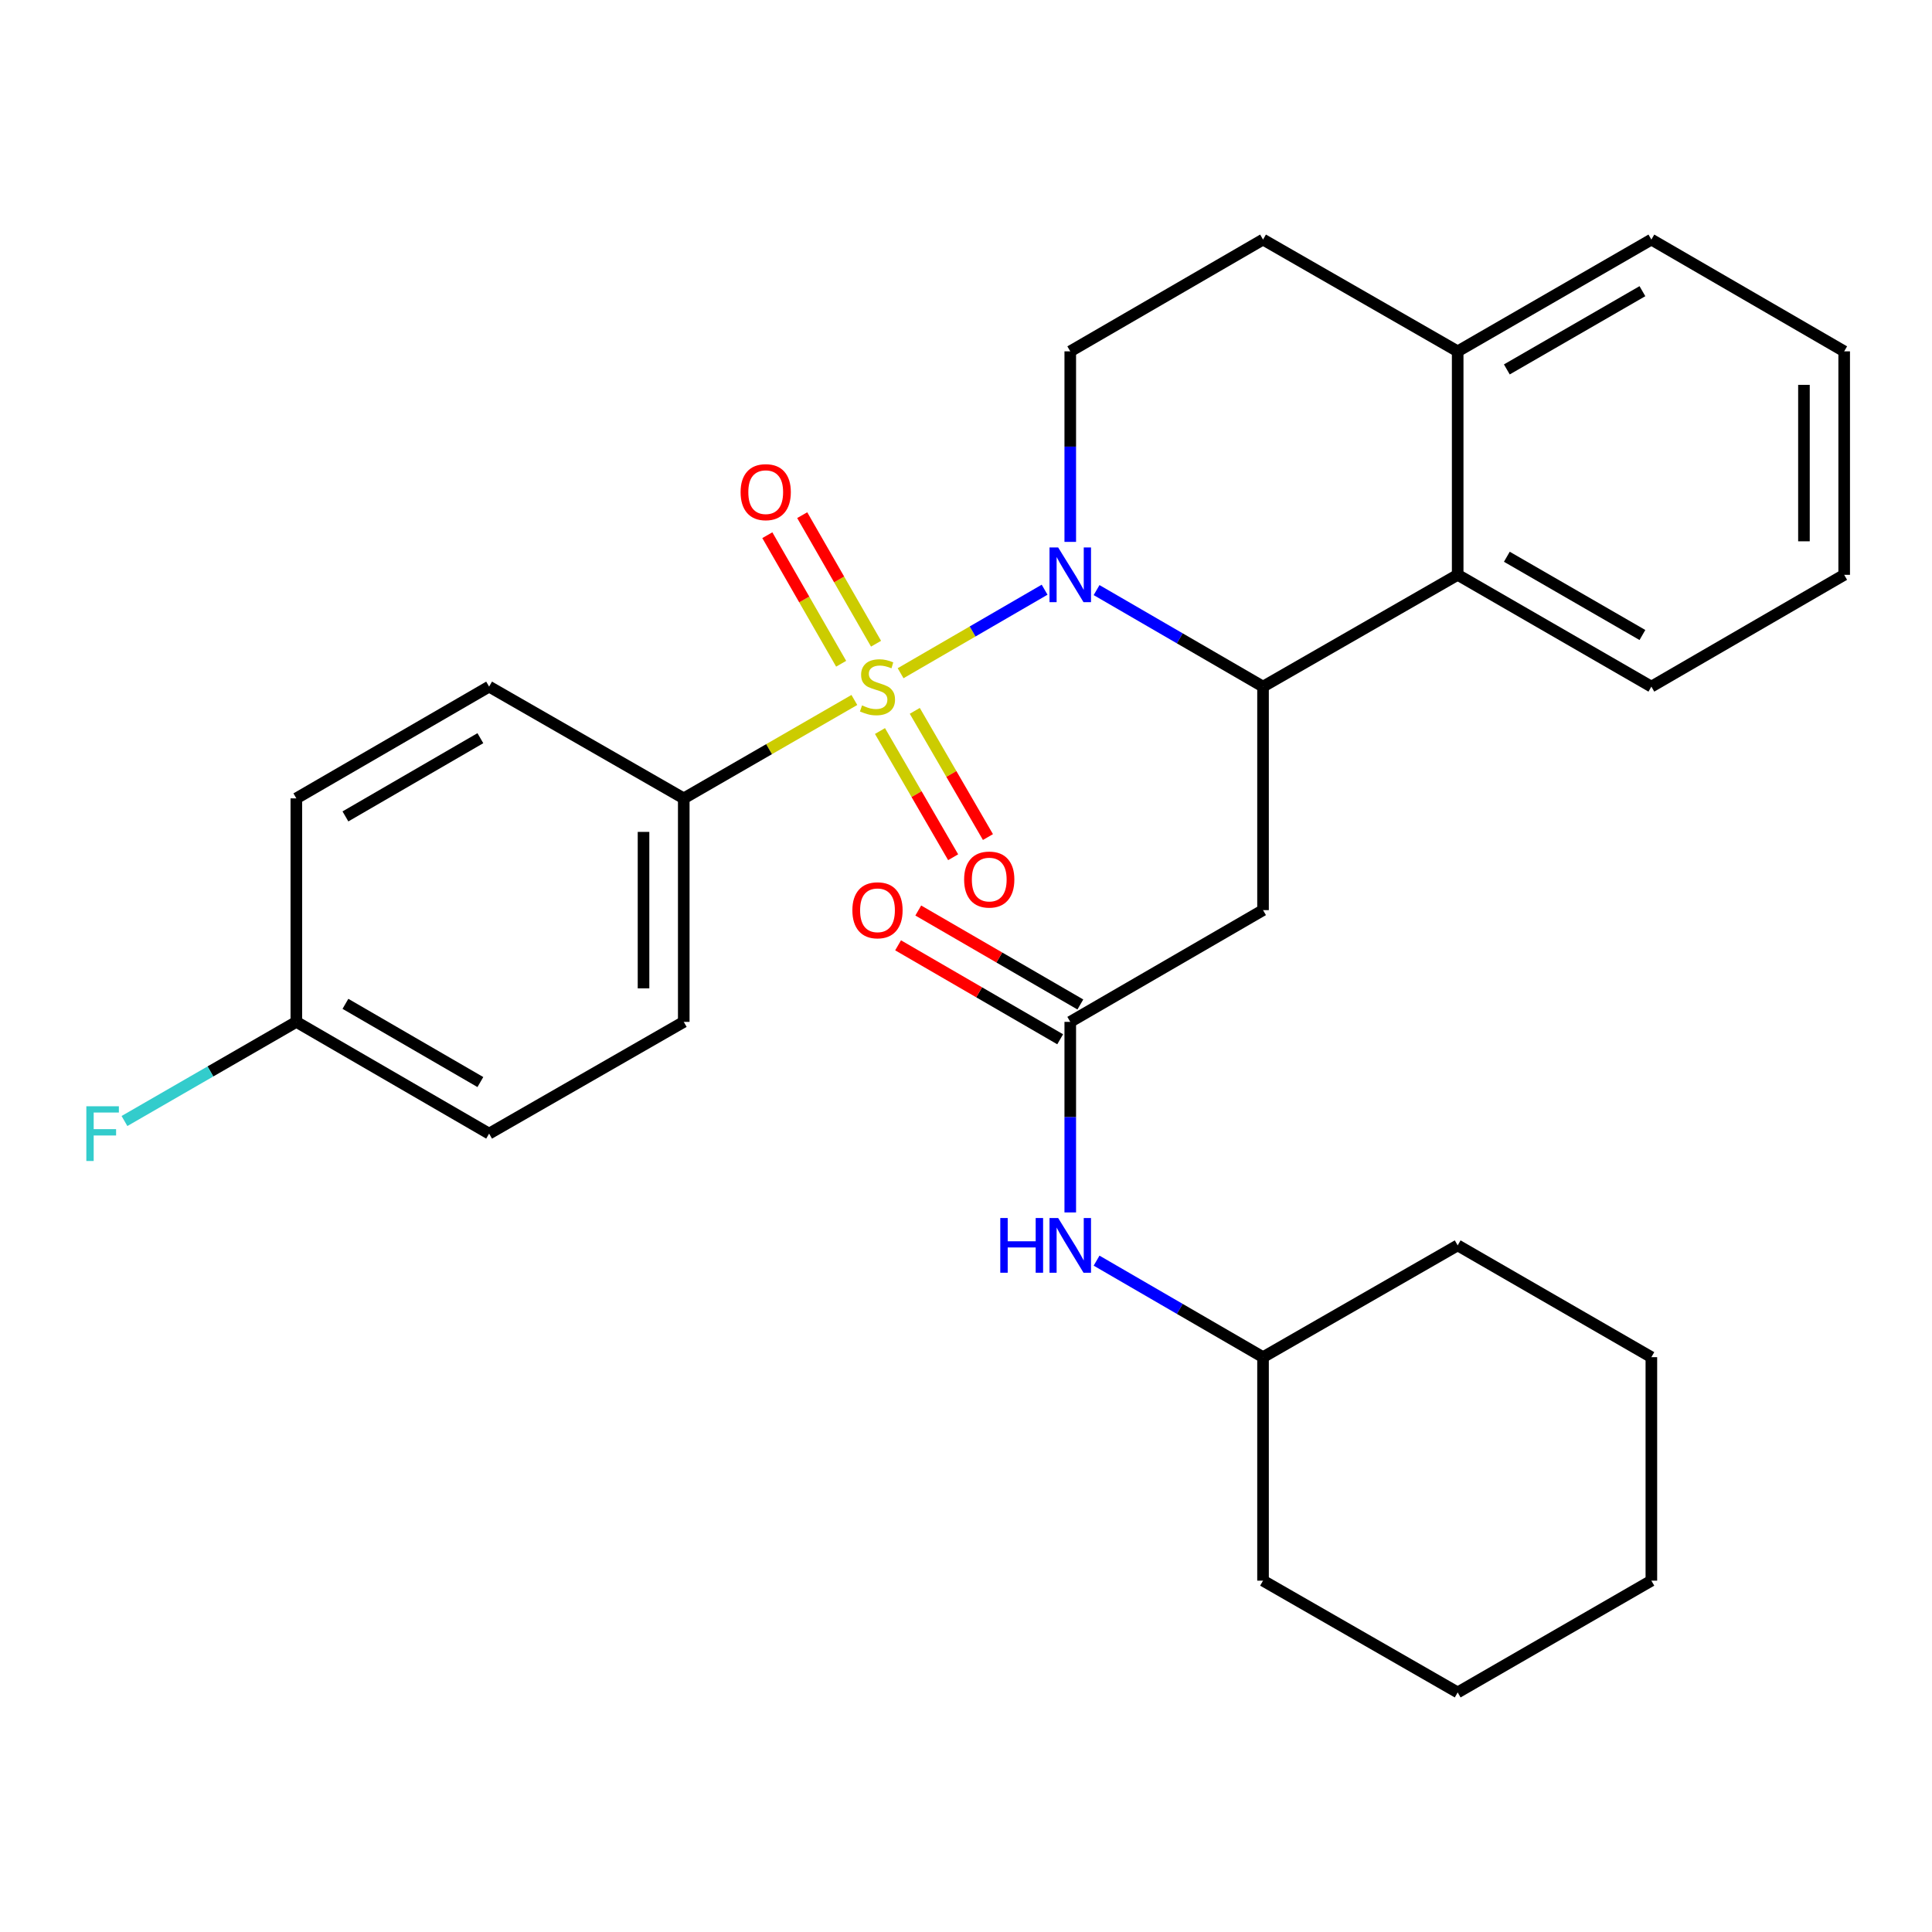 <?xml version='1.0' encoding='iso-8859-1'?>
<svg version='1.1' baseProfile='full'
              xmlns='http://www.w3.org/2000/svg'
                      xmlns:rdkit='http://www.rdkit.org/xml'
                      xmlns:xlink='http://www.w3.org/1999/xlink'
                  xml:space='preserve'
width='1000px' height='1000px' viewBox='0 0 1000 1000'>
<!-- END OF HEADER -->
<rect style='opacity:1.0;fill:#FFFFFF;stroke:none' width='1000' height='1000' x='0' y='0'> </rect>
<path class='bond-0' d='M 466.15,348.456 L 503.419,326.843' style='fill:none;fill-rule:evenodd;stroke:#CCCC00;stroke-width:6px;stroke-linecap:butt;stroke-linejoin:miter;stroke-opacity:1' />
<path class='bond-0' d='M 503.419,326.843 L 540.687,305.229' style='fill:none;fill-rule:evenodd;stroke:#0000FF;stroke-width:6px;stroke-linecap:butt;stroke-linejoin:miter;stroke-opacity:1' />
<path class='bond-5' d='M 442.213,362.301 L 398.062,387.769' style='fill:none;fill-rule:evenodd;stroke:#CCCC00;stroke-width:6px;stroke-linecap:butt;stroke-linejoin:miter;stroke-opacity:1' />
<path class='bond-5' d='M 398.062,387.769 L 353.911,413.237' style='fill:none;fill-rule:evenodd;stroke:#000000;stroke-width:6px;stroke-linecap:butt;stroke-linejoin:miter;stroke-opacity:1' />
<path class='bond-7' d='M 453.438,333.185 L 434.331,299.915' style='fill:none;fill-rule:evenodd;stroke:#CCCC00;stroke-width:6px;stroke-linecap:butt;stroke-linejoin:miter;stroke-opacity:1' />
<path class='bond-7' d='M 434.331,299.915 L 415.224,266.645' style='fill:none;fill-rule:evenodd;stroke:#FF0000;stroke-width:6px;stroke-linecap:butt;stroke-linejoin:miter;stroke-opacity:1' />
<path class='bond-7' d='M 435.381,343.555 L 416.274,310.285' style='fill:none;fill-rule:evenodd;stroke:#CCCC00;stroke-width:6px;stroke-linecap:butt;stroke-linejoin:miter;stroke-opacity:1' />
<path class='bond-7' d='M 416.274,310.285 L 397.167,277.015' style='fill:none;fill-rule:evenodd;stroke:#FF0000;stroke-width:6px;stroke-linecap:butt;stroke-linejoin:miter;stroke-opacity:1' />
<path class='bond-8' d='M 455.477,378.379 L 474.412,411.042' style='fill:none;fill-rule:evenodd;stroke:#CCCC00;stroke-width:6px;stroke-linecap:butt;stroke-linejoin:miter;stroke-opacity:1' />
<path class='bond-8' d='M 474.412,411.042 L 493.346,443.704' style='fill:none;fill-rule:evenodd;stroke:#FF0000;stroke-width:6px;stroke-linecap:butt;stroke-linejoin:miter;stroke-opacity:1' />
<path class='bond-8' d='M 473.492,367.936 L 492.427,400.598' style='fill:none;fill-rule:evenodd;stroke:#CCCC00;stroke-width:6px;stroke-linecap:butt;stroke-linejoin:miter;stroke-opacity:1' />
<path class='bond-8' d='M 492.427,400.598 L 511.361,433.261' style='fill:none;fill-rule:evenodd;stroke:#FF0000;stroke-width:6px;stroke-linecap:butt;stroke-linejoin:miter;stroke-opacity:1' />
<path class='bond-1' d='M 567.588,305.43 L 610.665,330.412' style='fill:none;fill-rule:evenodd;stroke:#0000FF;stroke-width:6px;stroke-linecap:butt;stroke-linejoin:miter;stroke-opacity:1' />
<path class='bond-1' d='M 610.665,330.412 L 653.743,355.394' style='fill:none;fill-rule:evenodd;stroke:#000000;stroke-width:6px;stroke-linecap:butt;stroke-linejoin:miter;stroke-opacity:1' />
<path class='bond-6' d='M 553.965,280.477 L 553.965,231.167' style='fill:none;fill-rule:evenodd;stroke:#0000FF;stroke-width:6px;stroke-linecap:butt;stroke-linejoin:miter;stroke-opacity:1' />
<path class='bond-6' d='M 553.965,231.167 L 553.965,181.856' style='fill:none;fill-rule:evenodd;stroke:#000000;stroke-width:6px;stroke-linecap:butt;stroke-linejoin:miter;stroke-opacity:1' />
<path class='bond-2' d='M 653.743,355.394 L 653.743,471.079' style='fill:none;fill-rule:evenodd;stroke:#000000;stroke-width:6px;stroke-linecap:butt;stroke-linejoin:miter;stroke-opacity:1' />
<path class='bond-3' d='M 653.743,355.394 L 754.492,297.529' style='fill:none;fill-rule:evenodd;stroke:#000000;stroke-width:6px;stroke-linecap:butt;stroke-linejoin:miter;stroke-opacity:1' />
<path class='bond-4' d='M 653.743,471.079 L 553.965,528.921' style='fill:none;fill-rule:evenodd;stroke:#000000;stroke-width:6px;stroke-linecap:butt;stroke-linejoin:miter;stroke-opacity:1' />
<path class='bond-20' d='M 754.492,297.529 L 854.744,355.394' style='fill:none;fill-rule:evenodd;stroke:#000000;stroke-width:6px;stroke-linecap:butt;stroke-linejoin:miter;stroke-opacity:1' />
<path class='bond-20' d='M 779.94,288.174 L 850.116,328.68' style='fill:none;fill-rule:evenodd;stroke:#000000;stroke-width:6px;stroke-linecap:butt;stroke-linejoin:miter;stroke-opacity:1' />
<path class='bond-30' d='M 754.492,297.529 L 754.492,181.856' style='fill:none;fill-rule:evenodd;stroke:#000000;stroke-width:6px;stroke-linecap:butt;stroke-linejoin:miter;stroke-opacity:1' />
<path class='bond-9' d='M 553.965,528.921 L 553.965,578.237' style='fill:none;fill-rule:evenodd;stroke:#000000;stroke-width:6px;stroke-linecap:butt;stroke-linejoin:miter;stroke-opacity:1' />
<path class='bond-9' d='M 553.965,578.237 L 553.965,627.554' style='fill:none;fill-rule:evenodd;stroke:#0000FF;stroke-width:6px;stroke-linecap:butt;stroke-linejoin:miter;stroke-opacity:1' />
<path class='bond-11' d='M 559.186,519.914 L 517.239,495.596' style='fill:none;fill-rule:evenodd;stroke:#000000;stroke-width:6px;stroke-linecap:butt;stroke-linejoin:miter;stroke-opacity:1' />
<path class='bond-11' d='M 517.239,495.596 L 475.292,471.279' style='fill:none;fill-rule:evenodd;stroke:#FF0000;stroke-width:6px;stroke-linecap:butt;stroke-linejoin:miter;stroke-opacity:1' />
<path class='bond-11' d='M 548.743,537.929 L 506.796,513.611' style='fill:none;fill-rule:evenodd;stroke:#000000;stroke-width:6px;stroke-linecap:butt;stroke-linejoin:miter;stroke-opacity:1' />
<path class='bond-11' d='M 506.796,513.611 L 464.848,489.294' style='fill:none;fill-rule:evenodd;stroke:#FF0000;stroke-width:6px;stroke-linecap:butt;stroke-linejoin:miter;stroke-opacity:1' />
<path class='bond-13' d='M 353.911,413.237 L 353.911,528.921' style='fill:none;fill-rule:evenodd;stroke:#000000;stroke-width:6px;stroke-linecap:butt;stroke-linejoin:miter;stroke-opacity:1' />
<path class='bond-13' d='M 333.088,430.589 L 333.088,511.568' style='fill:none;fill-rule:evenodd;stroke:#000000;stroke-width:6px;stroke-linecap:butt;stroke-linejoin:miter;stroke-opacity:1' />
<path class='bond-14' d='M 353.911,413.237 L 253.162,355.394' style='fill:none;fill-rule:evenodd;stroke:#000000;stroke-width:6px;stroke-linecap:butt;stroke-linejoin:miter;stroke-opacity:1' />
<path class='bond-12' d='M 553.965,181.856 L 653.743,124.002' style='fill:none;fill-rule:evenodd;stroke:#000000;stroke-width:6px;stroke-linecap:butt;stroke-linejoin:miter;stroke-opacity:1' />
<path class='bond-19' d='M 567.588,652.507 L 610.665,677.489' style='fill:none;fill-rule:evenodd;stroke:#0000FF;stroke-width:6px;stroke-linecap:butt;stroke-linejoin:miter;stroke-opacity:1' />
<path class='bond-19' d='M 610.665,677.489 L 653.743,702.471' style='fill:none;fill-rule:evenodd;stroke:#000000;stroke-width:6px;stroke-linecap:butt;stroke-linejoin:miter;stroke-opacity:1' />
<path class='bond-10' d='M 754.492,181.856 L 653.743,124.002' style='fill:none;fill-rule:evenodd;stroke:#000000;stroke-width:6px;stroke-linecap:butt;stroke-linejoin:miter;stroke-opacity:1' />
<path class='bond-21' d='M 754.492,181.856 L 854.744,124.002' style='fill:none;fill-rule:evenodd;stroke:#000000;stroke-width:6px;stroke-linecap:butt;stroke-linejoin:miter;stroke-opacity:1' />
<path class='bond-21' d='M 779.938,191.213 L 850.115,150.716' style='fill:none;fill-rule:evenodd;stroke:#000000;stroke-width:6px;stroke-linecap:butt;stroke-linejoin:miter;stroke-opacity:1' />
<path class='bond-17' d='M 353.911,528.921 L 253.162,586.763' style='fill:none;fill-rule:evenodd;stroke:#000000;stroke-width:6px;stroke-linecap:butt;stroke-linejoin:miter;stroke-opacity:1' />
<path class='bond-16' d='M 253.162,355.394 L 153.384,413.237' style='fill:none;fill-rule:evenodd;stroke:#000000;stroke-width:6px;stroke-linecap:butt;stroke-linejoin:miter;stroke-opacity:1' />
<path class='bond-16' d='M 248.639,382.086 L 178.794,422.575' style='fill:none;fill-rule:evenodd;stroke:#000000;stroke-width:6px;stroke-linecap:butt;stroke-linejoin:miter;stroke-opacity:1' />
<path class='bond-15' d='M 153.384,528.921 L 153.384,413.237' style='fill:none;fill-rule:evenodd;stroke:#000000;stroke-width:6px;stroke-linecap:butt;stroke-linejoin:miter;stroke-opacity:1' />
<path class='bond-18' d='M 153.384,528.921 L 108.903,554.579' style='fill:none;fill-rule:evenodd;stroke:#000000;stroke-width:6px;stroke-linecap:butt;stroke-linejoin:miter;stroke-opacity:1' />
<path class='bond-18' d='M 108.903,554.579 L 64.423,580.237' style='fill:none;fill-rule:evenodd;stroke:#33CCCC;stroke-width:6px;stroke-linecap:butt;stroke-linejoin:miter;stroke-opacity:1' />
<path class='bond-29' d='M 153.384,528.921 L 253.162,586.763' style='fill:none;fill-rule:evenodd;stroke:#000000;stroke-width:6px;stroke-linecap:butt;stroke-linejoin:miter;stroke-opacity:1' />
<path class='bond-29' d='M 178.794,519.582 L 248.639,560.072' style='fill:none;fill-rule:evenodd;stroke:#000000;stroke-width:6px;stroke-linecap:butt;stroke-linejoin:miter;stroke-opacity:1' />
<path class='bond-22' d='M 653.743,702.471 L 653.743,818.144' style='fill:none;fill-rule:evenodd;stroke:#000000;stroke-width:6px;stroke-linecap:butt;stroke-linejoin:miter;stroke-opacity:1' />
<path class='bond-23' d='M 653.743,702.471 L 754.492,644.606' style='fill:none;fill-rule:evenodd;stroke:#000000;stroke-width:6px;stroke-linecap:butt;stroke-linejoin:miter;stroke-opacity:1' />
<path class='bond-24' d='M 854.744,355.394 L 954.545,297.529' style='fill:none;fill-rule:evenodd;stroke:#000000;stroke-width:6px;stroke-linecap:butt;stroke-linejoin:miter;stroke-opacity:1' />
<path class='bond-25' d='M 854.744,124.002 L 954.545,181.856' style='fill:none;fill-rule:evenodd;stroke:#000000;stroke-width:6px;stroke-linecap:butt;stroke-linejoin:miter;stroke-opacity:1' />
<path class='bond-26' d='M 653.743,818.144 L 754.492,875.998' style='fill:none;fill-rule:evenodd;stroke:#000000;stroke-width:6px;stroke-linecap:butt;stroke-linejoin:miter;stroke-opacity:1' />
<path class='bond-27' d='M 754.492,644.606 L 854.744,702.471' style='fill:none;fill-rule:evenodd;stroke:#000000;stroke-width:6px;stroke-linecap:butt;stroke-linejoin:miter;stroke-opacity:1' />
<path class='bond-31' d='M 954.545,297.529 L 954.545,181.856' style='fill:none;fill-rule:evenodd;stroke:#000000;stroke-width:6px;stroke-linecap:butt;stroke-linejoin:miter;stroke-opacity:1' />
<path class='bond-31' d='M 933.722,280.178 L 933.722,199.207' style='fill:none;fill-rule:evenodd;stroke:#000000;stroke-width:6px;stroke-linecap:butt;stroke-linejoin:miter;stroke-opacity:1' />
<path class='bond-32' d='M 754.492,875.998 L 854.744,818.144' style='fill:none;fill-rule:evenodd;stroke:#000000;stroke-width:6px;stroke-linecap:butt;stroke-linejoin:miter;stroke-opacity:1' />
<path class='bond-28' d='M 854.744,702.471 L 854.744,818.144' style='fill:none;fill-rule:evenodd;stroke:#000000;stroke-width:6px;stroke-linecap:butt;stroke-linejoin:miter;stroke-opacity:1' />
<path  class='atom-0' d='M 446.187 365.114
Q 446.507 365.234, 447.827 365.794
Q 449.147 366.354, 450.587 366.714
Q 452.067 367.034, 453.507 367.034
Q 456.187 367.034, 457.747 365.754
Q 459.307 364.434, 459.307 362.154
Q 459.307 360.594, 458.507 359.634
Q 457.747 358.674, 456.547 358.154
Q 455.347 357.634, 453.347 357.034
Q 450.827 356.274, 449.307 355.554
Q 447.827 354.834, 446.747 353.314
Q 445.707 351.794, 445.707 349.234
Q 445.707 345.674, 448.107 343.474
Q 450.547 341.274, 455.347 341.274
Q 458.627 341.274, 462.347 342.834
L 461.427 345.914
Q 458.027 344.514, 455.467 344.514
Q 452.707 344.514, 451.187 345.674
Q 449.667 346.794, 449.707 348.754
Q 449.707 350.274, 450.467 351.194
Q 451.267 352.114, 452.387 352.634
Q 453.547 353.154, 455.467 353.754
Q 458.027 354.554, 459.547 355.354
Q 461.067 356.154, 462.147 357.794
Q 463.267 359.394, 463.267 362.154
Q 463.267 366.074, 460.627 368.194
Q 458.027 370.274, 453.667 370.274
Q 451.147 370.274, 449.227 369.714
Q 447.347 369.194, 445.107 368.274
L 446.187 365.114
' fill='#CCCC00'/>
<path  class='atom-1' d='M 547.705 283.369
L 556.985 298.369
Q 557.905 299.849, 559.385 302.529
Q 560.865 305.209, 560.945 305.369
L 560.945 283.369
L 564.705 283.369
L 564.705 311.689
L 560.825 311.689
L 550.865 295.289
Q 549.705 293.369, 548.465 291.169
Q 547.265 288.969, 546.905 288.289
L 546.905 311.689
L 543.225 311.689
L 543.225 283.369
L 547.705 283.369
' fill='#0000FF'/>
<path  class='atom-8' d='M 383.333 254.736
Q 383.333 247.936, 386.693 244.136
Q 390.053 240.336, 396.333 240.336
Q 402.613 240.336, 405.973 244.136
Q 409.333 247.936, 409.333 254.736
Q 409.333 261.616, 405.933 265.536
Q 402.533 269.416, 396.333 269.416
Q 390.093 269.416, 386.693 265.536
Q 383.333 261.656, 383.333 254.736
M 396.333 266.216
Q 400.653 266.216, 402.973 263.336
Q 405.333 260.416, 405.333 254.736
Q 405.333 249.176, 402.973 246.376
Q 400.653 243.536, 396.333 243.536
Q 392.013 243.536, 389.653 246.336
Q 387.333 249.136, 387.333 254.736
Q 387.333 260.456, 389.653 263.336
Q 392.013 266.216, 396.333 266.216
' fill='#FF0000'/>
<path  class='atom-9' d='M 499.029 455.252
Q 499.029 448.452, 502.389 444.652
Q 505.749 440.852, 512.029 440.852
Q 518.309 440.852, 521.669 444.652
Q 525.029 448.452, 525.029 455.252
Q 525.029 462.132, 521.629 466.052
Q 518.229 469.932, 512.029 469.932
Q 505.789 469.932, 502.389 466.052
Q 499.029 462.172, 499.029 455.252
M 512.029 466.732
Q 516.349 466.732, 518.669 463.852
Q 521.029 460.932, 521.029 455.252
Q 521.029 449.692, 518.669 446.892
Q 516.349 444.052, 512.029 444.052
Q 507.709 444.052, 505.349 446.852
Q 503.029 449.652, 503.029 455.252
Q 503.029 460.972, 505.349 463.852
Q 507.709 466.732, 512.029 466.732
' fill='#FF0000'/>
<path  class='atom-10' d='M 517.745 630.446
L 521.585 630.446
L 521.585 642.486
L 536.065 642.486
L 536.065 630.446
L 539.905 630.446
L 539.905 658.766
L 536.065 658.766
L 536.065 645.686
L 521.585 645.686
L 521.585 658.766
L 517.745 658.766
L 517.745 630.446
' fill='#0000FF'/>
<path  class='atom-10' d='M 547.705 630.446
L 556.985 645.446
Q 557.905 646.926, 559.385 649.606
Q 560.865 652.286, 560.945 652.446
L 560.945 630.446
L 564.705 630.446
L 564.705 658.766
L 560.825 658.766
L 550.865 642.366
Q 549.705 640.446, 548.465 638.246
Q 547.265 636.046, 546.905 635.366
L 546.905 658.766
L 543.225 658.766
L 543.225 630.446
L 547.705 630.446
' fill='#0000FF'/>
<path  class='atom-12' d='M 441.187 471.159
Q 441.187 464.359, 444.547 460.559
Q 447.907 456.759, 454.187 456.759
Q 460.467 456.759, 463.827 460.559
Q 467.187 464.359, 467.187 471.159
Q 467.187 478.039, 463.787 481.959
Q 460.387 485.839, 454.187 485.839
Q 447.947 485.839, 444.547 481.959
Q 441.187 478.079, 441.187 471.159
M 454.187 482.639
Q 458.507 482.639, 460.827 479.759
Q 463.187 476.839, 463.187 471.159
Q 463.187 465.599, 460.827 462.799
Q 458.507 459.959, 454.187 459.959
Q 449.867 459.959, 447.507 462.759
Q 445.187 465.559, 445.187 471.159
Q 445.187 476.879, 447.507 479.759
Q 449.867 482.639, 454.187 482.639
' fill='#FF0000'/>
<path  class='atom-19' d='M 44.689 572.603
L 61.529 572.603
L 61.529 575.843
L 48.489 575.843
L 48.489 584.443
L 60.089 584.443
L 60.089 587.723
L 48.489 587.723
L 48.489 600.923
L 44.689 600.923
L 44.689 572.603
' fill='#33CCCC'/>
</svg>
